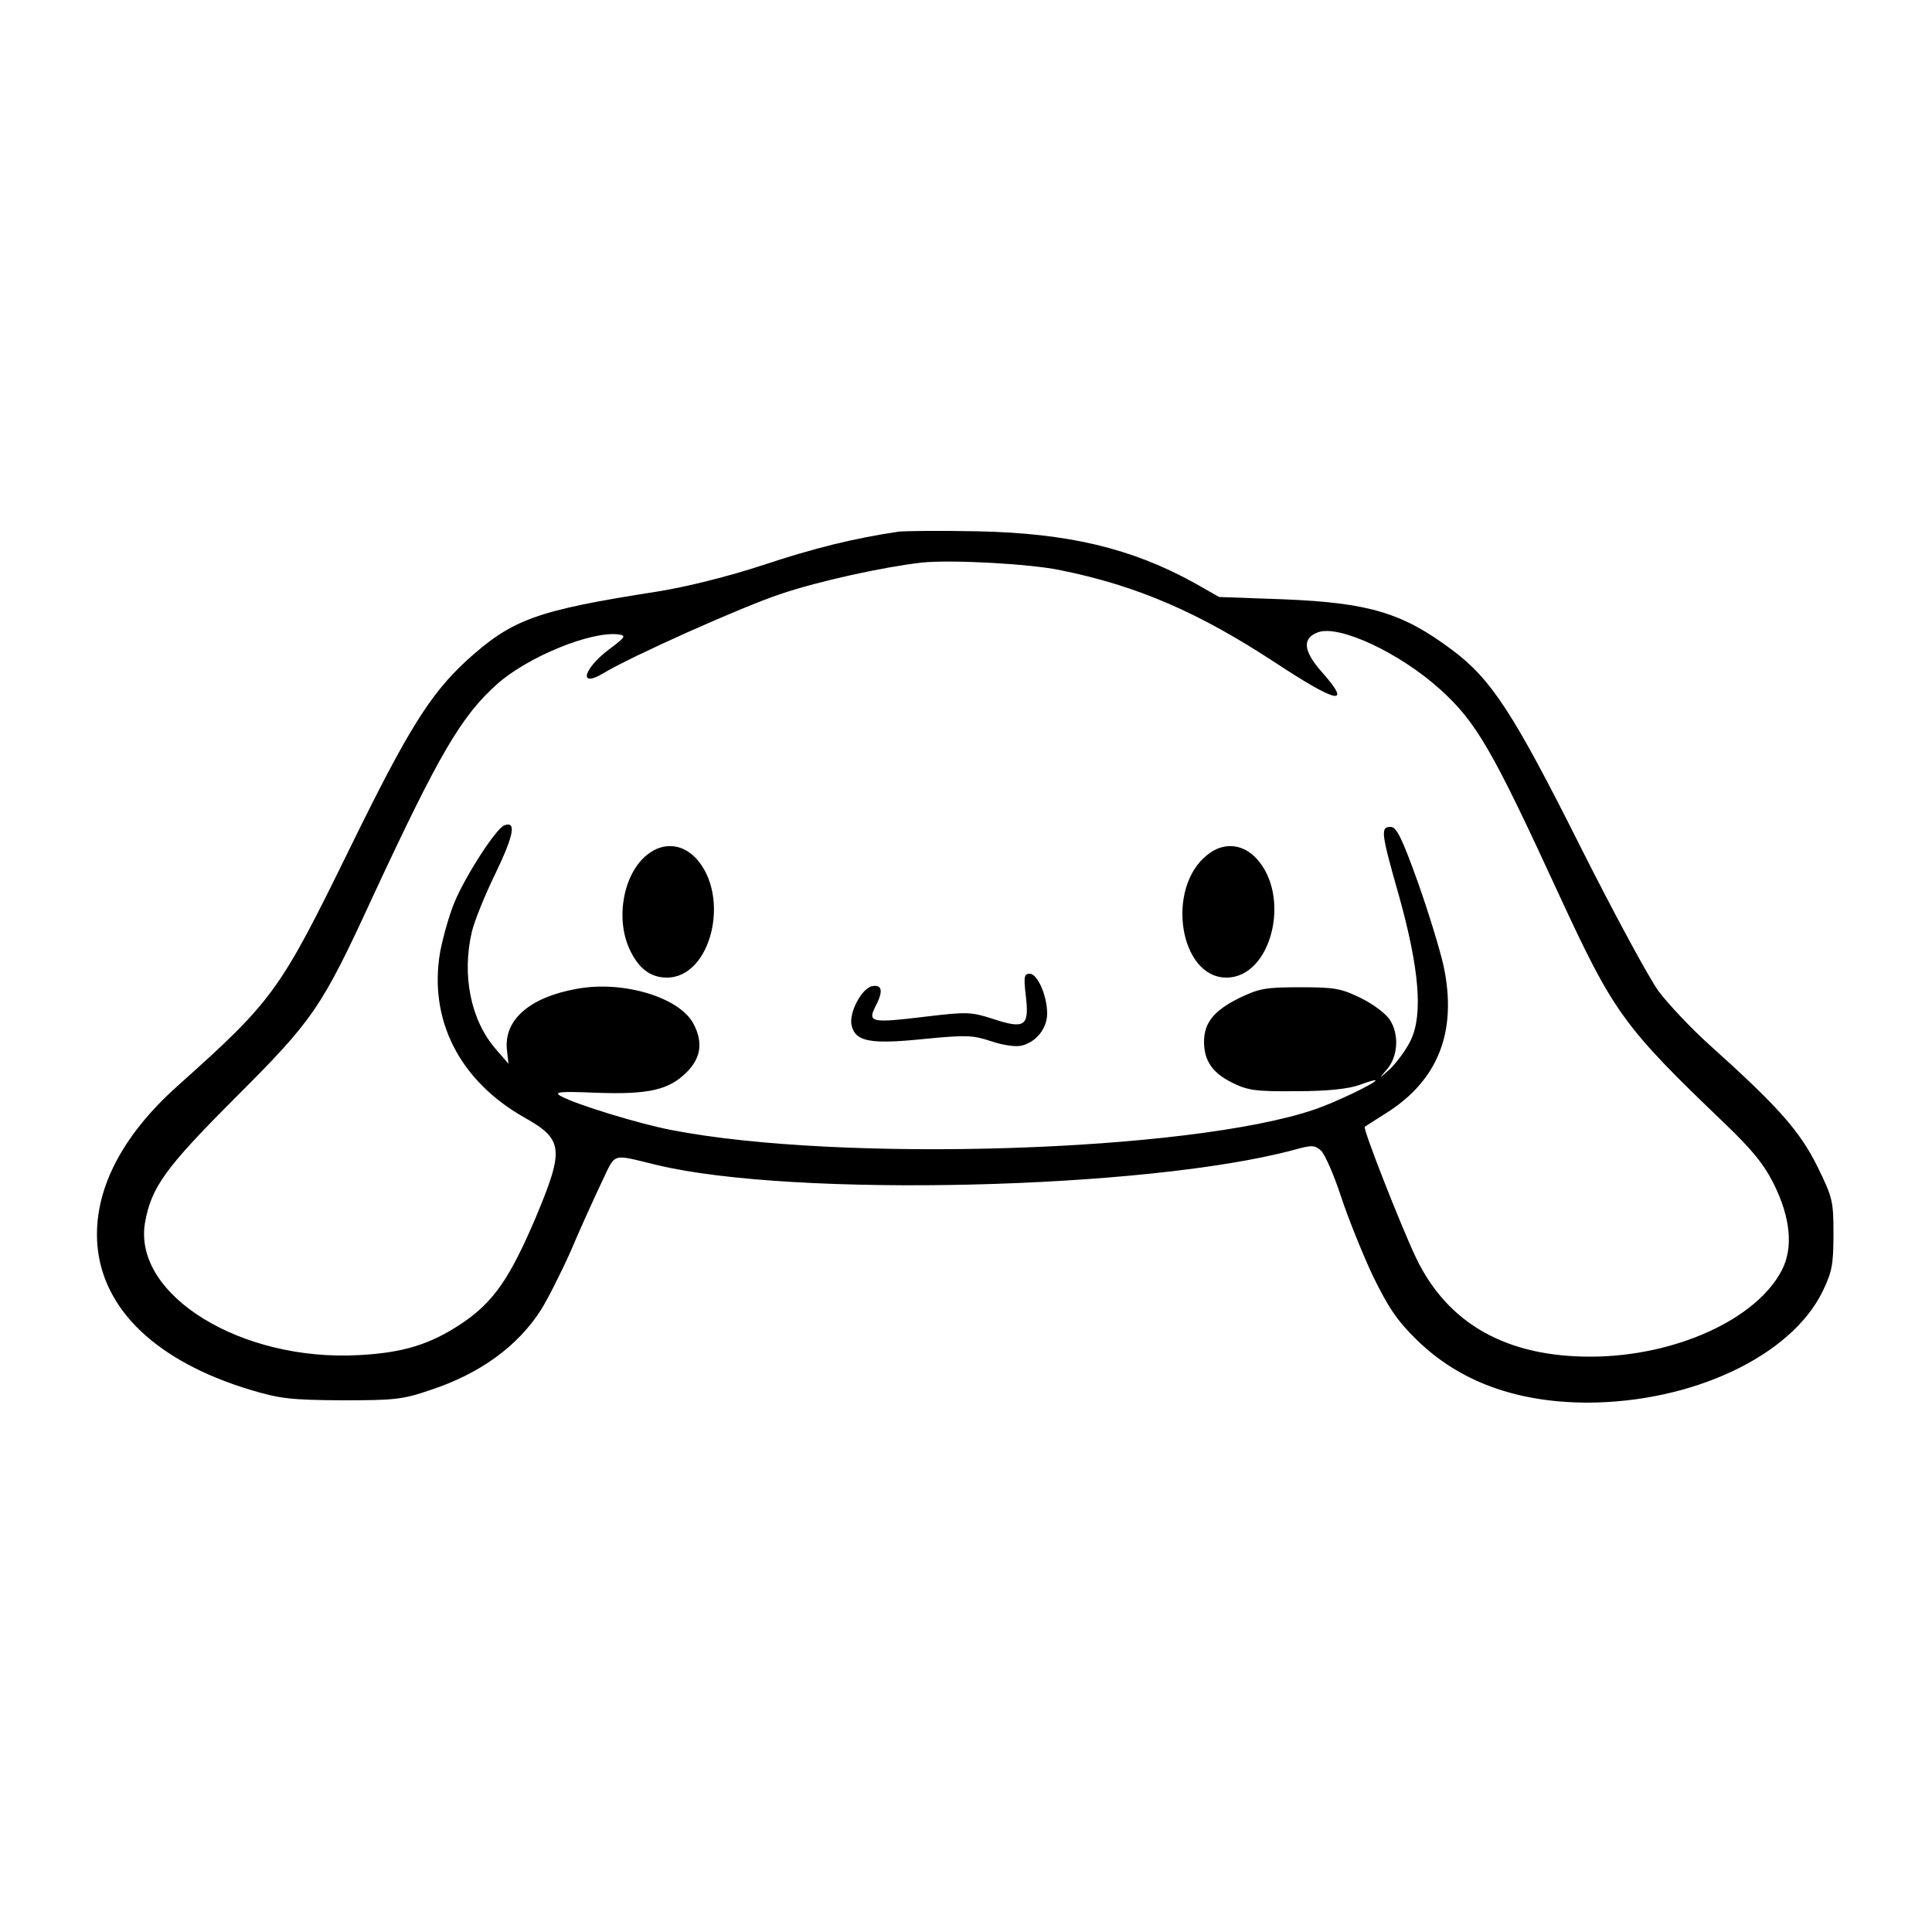 <?xml version="1.0" encoding="UTF-8" standalone="yes"?>
<svg version="1.0" xmlns="http://www.w3.org/2000/svg" width="100mm" height="100mm" viewBox="0 0 500 500" preserveAspectRatio="xMidYMid meet">
  <g transform="translate(0,500) scale(0.1,-0.1)" fill="#000000" stroke="none">
    <path d="M2325 3624 c-115 -17 -220 -43 -349 -86 -95 -31 -196 -56 -275 -69
-315 -49 -376 -72 -494 -179 -94 -87 -151 -178 -299 -480 -184 -376 -200 -398
-448 -620 -147 -131 -219 -274 -208 -412 14 -168 154 -301 393 -374 80 -24
106 -27 240 -28 136 0 157 2 230 27 127 42 225 113 285 207 17 27 52 96 77
152 24 57 60 136 79 176 39 81 23 76 144 47 353 -85 1269 -63 1648 39 47 13
54 13 71 -2 10 -10 33 -62 51 -117 18 -55 55 -147 82 -205 41 -84 63 -117 114
-167 110 -108 257 -162 440 -163 273 0 529 120 611 288 24 50 28 69 28 148 0
86 -2 94 -42 176 -46 92 -102 155 -278 313 -49 44 -108 107 -132 139 -24 32
-116 202 -204 377 -172 343 -230 432 -331 507 -128 96 -215 122 -436 131
l-167 6 -65 37 c-162 89 -324 128 -560 133 -96 2 -188 1 -205 -1z m421 -100
c198 -40 358 -110 553 -238 164 -108 202 -115 120 -23 -47 54 -49 86 -7 101
55 19 211 -54 315 -148 94 -85 135 -156 308 -532 141 -305 166 -340 427 -590
74 -71 103 -107 129 -159 43 -87 50 -164 21 -221 -65 -128 -276 -224 -493
-225 -220 -1 -372 85 -454 255 -38 80 -139 336 -133 340 1 1 27 17 55 35 135
85 185 211 149 381 -9 41 -39 139 -67 218 -41 114 -55 142 -70 142 -27 0 -25
-15 22 -180 52 -187 62 -306 30 -372 -11 -24 -36 -57 -53 -74 -30 -27 -31 -27
-9 -2 29 33 33 92 7 130 -10 15 -43 40 -74 55 -51 25 -68 28 -157 28 -90 0
-106 -3 -158 -28 -65 -32 -91 -64 -91 -113 0 -49 22 -81 73 -106 40 -20 61
-23 166 -22 81 0 134 6 163 16 23 9 42 14 42 12 0 -7 -104 -57 -157 -75 -321
-110 -1228 -139 -1668 -53 -86 17 -245 66 -283 87 -20 11 -6 13 90 9 136 -5
189 7 235 53 37 37 43 77 18 125 -36 69 -182 113 -302 91 -123 -22 -190 -81
-181 -159 l4 -35 -33 38 c-65 75 -88 191 -62 303 6 26 33 94 61 151 48 100 55
137 23 125 -22 -9 -102 -133 -130 -202 -13 -32 -29 -89 -36 -126 -30 -175 50
-333 218 -428 101 -57 104 -81 29 -260 -67 -157 -109 -218 -191 -273 -81 -54
-151 -76 -266 -82 -305 -17 -584 155 -554 341 16 93 52 143 235 326 201 201
222 231 355 520 172 370 229 467 322 550 80 71 245 138 315 128 19 -3 16 -7
-25 -38 -68 -51 -81 -102 -15 -62 71 43 359 172 459 205 97 33 267 70 364 81
75 8 283 -3 361 -20z"/>
    <path d="M1675 2788 c-61 -48 -83 -163 -46 -244 23 -50 54 -74 97 -74 115 0
166 211 75 309 -36 38 -85 42 -126 9z"/>
    <path d="M3125 2788 c-109 -85 -73 -318 49 -318 117 0 169 211 77 309 -36 38
-85 42 -126 9z"/>
    <path d="M2655 2421 c9 -77 -3 -85 -85 -58 -56 18 -66 19 -174 6 -140 -17
-151 -15 -131 25 21 40 19 58 -7 54 -27 -4 -62 -69 -54 -102 10 -42 49 -49
186 -35 112 11 128 10 176 -6 30 -10 63 -15 78 -11 38 9 66 45 66 83 0 46 -25
103 -45 103 -15 0 -16 -8 -10 -59z"/>
  </g>
</svg>
